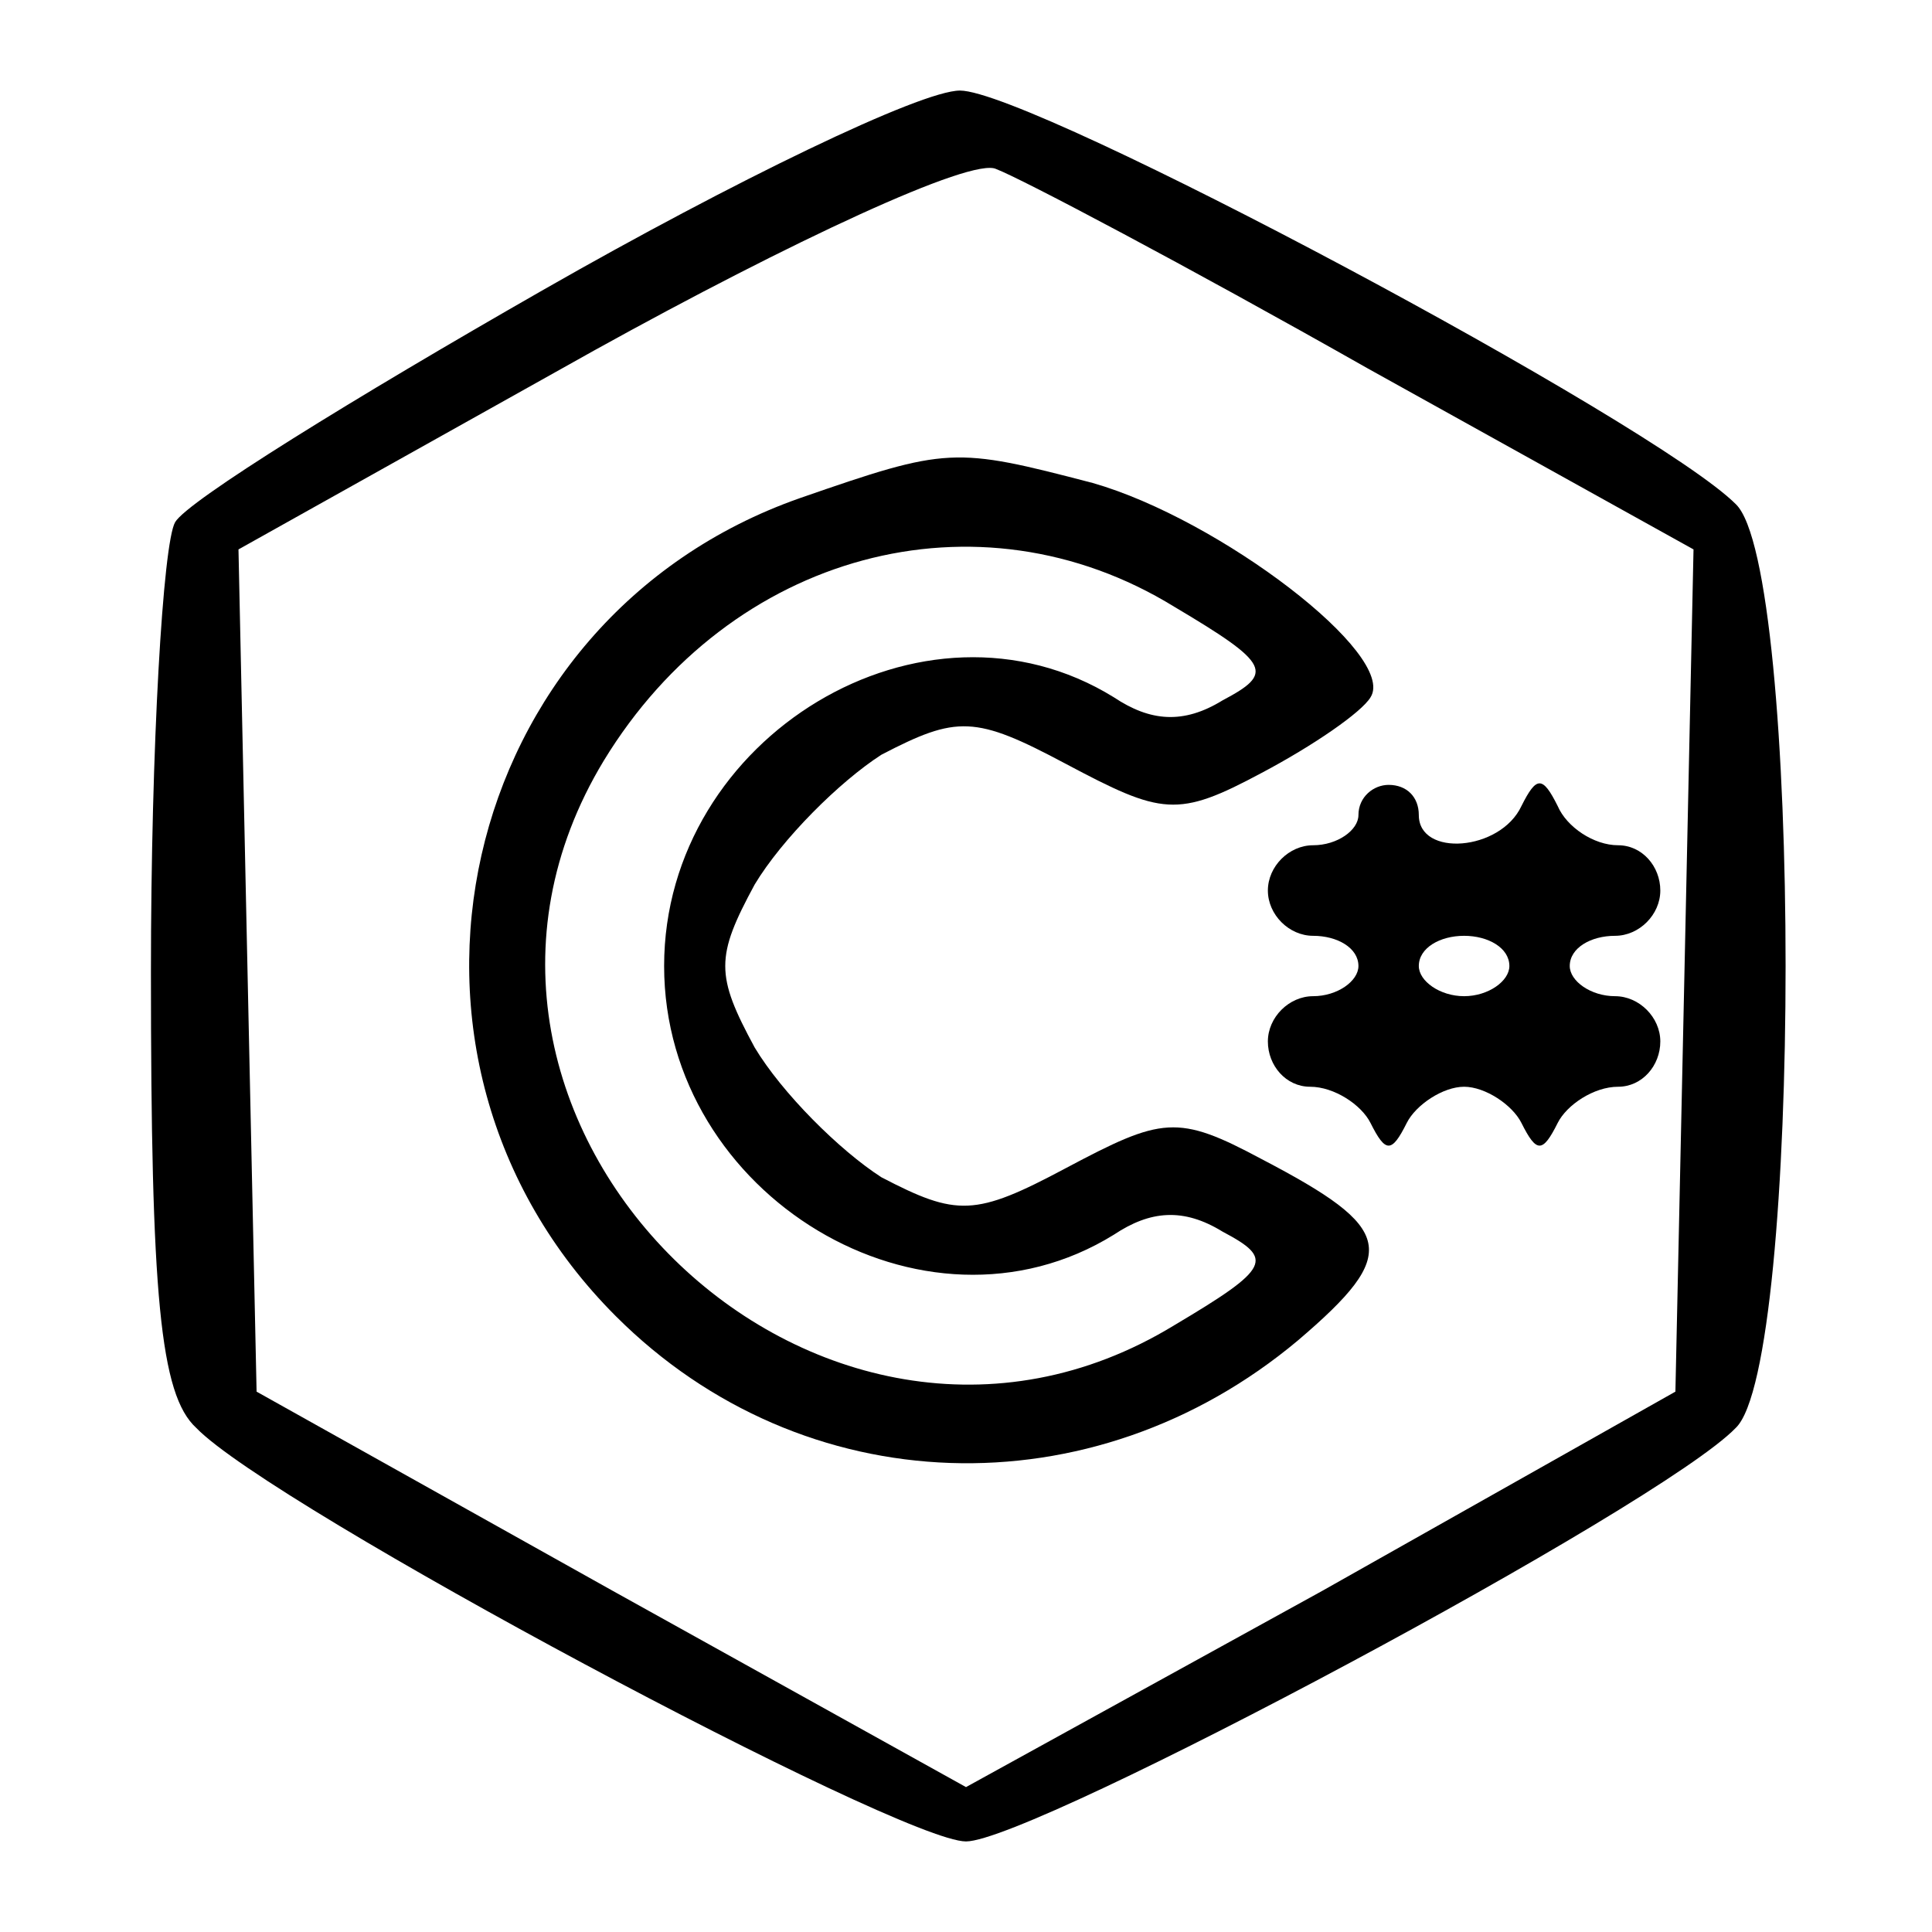 <?xml version="1.0" encoding="UTF-8" standalone="no"?>
<svg xmlns="http://www.w3.org/2000/svg" version="1.0" width="64pt" height="64pt" viewBox="0 0 64 64" preserveAspectRatio="xMidYMid meet">
  <g transform="translate(0,64) scale(0.1,-0.1)" fill="#000000" stroke="none">
    <path d="M180 544 c-63 -36 -118 -70 -122 -77 -4 -7 -8 -74 -8 -149 0 -107 3 -140 15 -151 25 -26 233 -137 255 -137 22 0 230 111 255 137 22 21 22 285 0 306 -27 27 -233 137 -257 137 -13 0 -75 -30 -138 -66z m273 -26 l108 -60 -3 -140 -3 -139 -117 -66 -118 -65 -117 65 -118 66 -3 139 -3 140 118 66 c65 36 125 64 133 60 8 -3 63 -32 123 -66z"></path>
    <path d="M265 475 c-114 -40 -147 -185 -61 -271 62 -62 158 -65 226 -8 34 29 32 37 -12 60 -28 15 -33 14 -65 -3 -30 -16 -36 -16 -61 -3 -14 9 -33 28 -42 43 -13 24 -13 30 0 54 9 15 28 34 42 43 25 13 31 13 61 -3 32 -17 37 -18 65 -3 17 9 33 20 36 25 9 14 -50 59 -92 71 -46 12 -48 12 -97 -5z m124 -36 c32 -19 33 -22 16 -31 -13 -8 -24 -7 -36 1 -63 39 -149 -13 -149 -89 0 -76 86 -128 149 -89 12 8 23 9 36 1 17 -9 16 -12 -16 -31 -118 -72 -261 68 -189 187 42 69 124 91 189 51z"></path>
    <path d="M450 370 c0 -5 -7 -10 -15 -10 -8 0 -15 -7 -15 -15 0 -8 7 -15 15 -15 8 0 15 -4 15 -10 0 -5 -7 -10 -15 -10 -8 0 -15 -7 -15 -15 0 -8 6 -15 14 -15 8 0 17 -6 20 -12 5 -10 7 -10 12 0 3 6 12 12 19 12 7 0 16 -6 19 -12 5 -10 7 -10 12 0 3 6 12 12 20 12 8 0 14 7 14 15 0 8 -7 15 -15 15 -8 0 -15 5 -15 10 0 6 7 10 15 10 8 0 15 7 15 15 0 8 -6 15 -14 15 -8 0 -17 6 -20 13 -5 10 -7 10 -12 0 -7 -15 -34 -17 -34 -3 0 6 -4 10 -10 10 -5 0 -10 -4 -10 -10z m50 -50 c0 -5 -7 -10 -15 -10 -8 0 -15 5 -15 10 0 6 7 10 15 10 8 0 15 -4 15 -10z"></path>
  </g>
</svg>
